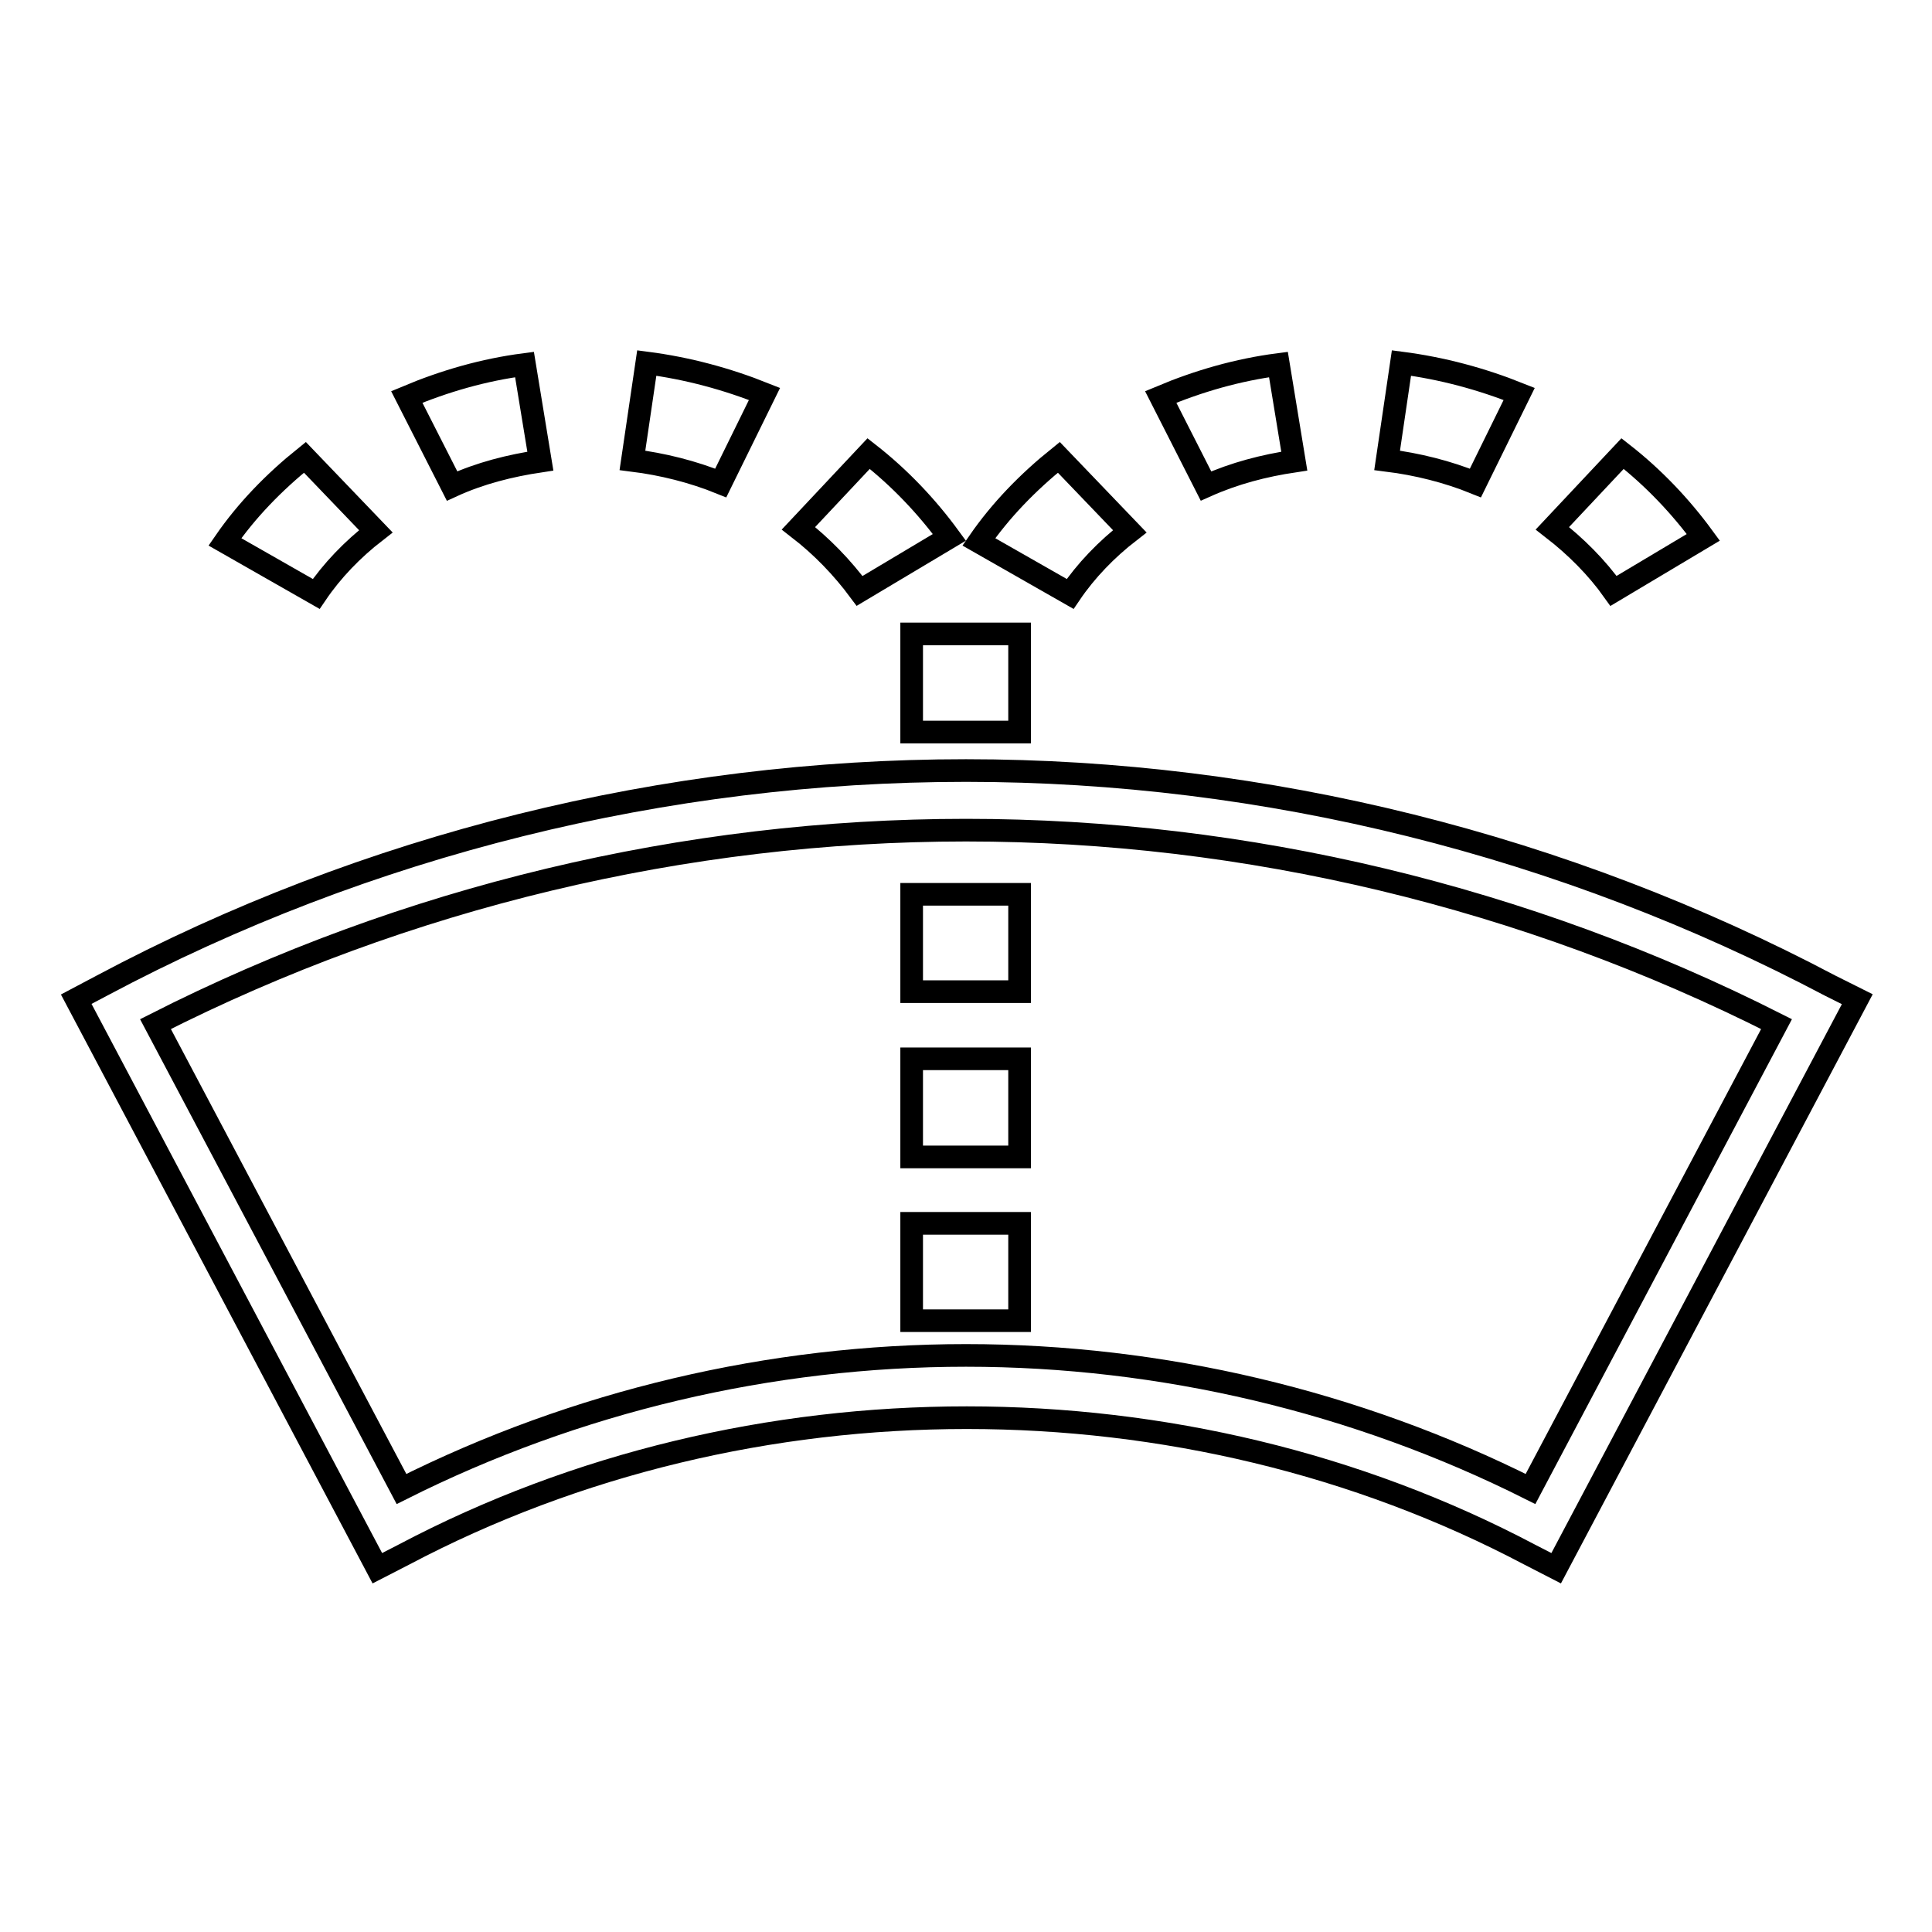 <?xml version="1.0" encoding="utf-8"?>
<!-- Svg Vector Icons : http://www.onlinewebfonts.com/icon -->
<!DOCTYPE svg PUBLIC "-//W3C//DTD SVG 1.1//EN" "http://www.w3.org/Graphics/SVG/1.1/DTD/svg11.dtd">
<svg version="1.1" xmlns="http://www.w3.org/2000/svg" xmlns:xlink="http://www.w3.org/1999/xlink" x="0px" y="0px" viewBox="0 0 256 256" enable-background="new 0 0 256 256" xml:space="preserve">
<g> <path stroke-width="3" fill-opacity="0" stroke="#000000"  d="M149.7,70.4l-9.4-9.8c-4.1,3.3-7.7,7-10.6,11.2l12.1,6.9C143.9,75.6,146.6,72.8,149.7,70.4z M213.8,78.3 l11.9-7.1c-3-4.1-6.6-7.9-10.7-11.1l-9.3,9.9C208.8,72.4,211.6,75.2,213.8,78.3z M171.5,61.1l-2.1-12.8c-5.4,0.7-10.6,2.2-15.6,4.3 l6,11.8C163.6,62.7,167.5,61.7,171.5,61.1z M201.3,52.2c-5-2-10.2-3.4-15.6-4.1l-1.9,12.9c4,0.5,8,1.5,11.7,3L201.3,52.2z  M120.8,140.3h14.3v13h-14.3V140.3z M120.8,162.1h14.3V175h-14.3V162.1z M120.8,118.5h14.3v12.9h-14.3V118.5z M120.8,84h14.3v13 h-14.3V84z M49.8,70.4l-9.4-9.8c-4.1,3.3-7.7,7-10.6,11.2l12.1,6.9C44,75.6,46.7,72.8,49.8,70.4z M113.9,78.3l11.9-7.1 c-3-4.1-6.6-7.9-10.7-11.1l-9.3,9.9C108.9,72.4,111.6,75.2,113.9,78.3z M71.6,61.1l-2.1-12.8c-5.4,0.7-10.6,2.2-15.6,4.3l6,11.8 C63.6,62.7,67.6,61.7,71.6,61.1z M101.3,52.2c-5-2-10.2-3.4-15.6-4.1l-1.9,12.9c4,0.5,8,1.5,11.7,3L101.3,52.2z M242.5,130.6 c-35.2-18.6-74.8-28.5-114.5-28.5c-39.8,0-79.4,9.8-114.5,28.5l-3.4,1.8l39.9,75.4l3.5-1.8c45.8-24.2,103.4-24.2,149.2,0l3.5,1.8 l39.9-75.4L242.5,130.6z M202.8,197.3c-23.1-11.6-48.9-17.7-74.8-17.7c-25.9,0-51.7,6.1-74.8,17.7l-32.6-61.6 C53.7,118.9,90.8,110,128,110c37.2,0,74.2,8.9,107.4,25.7L202.8,197.3z"/></g>
</svg>